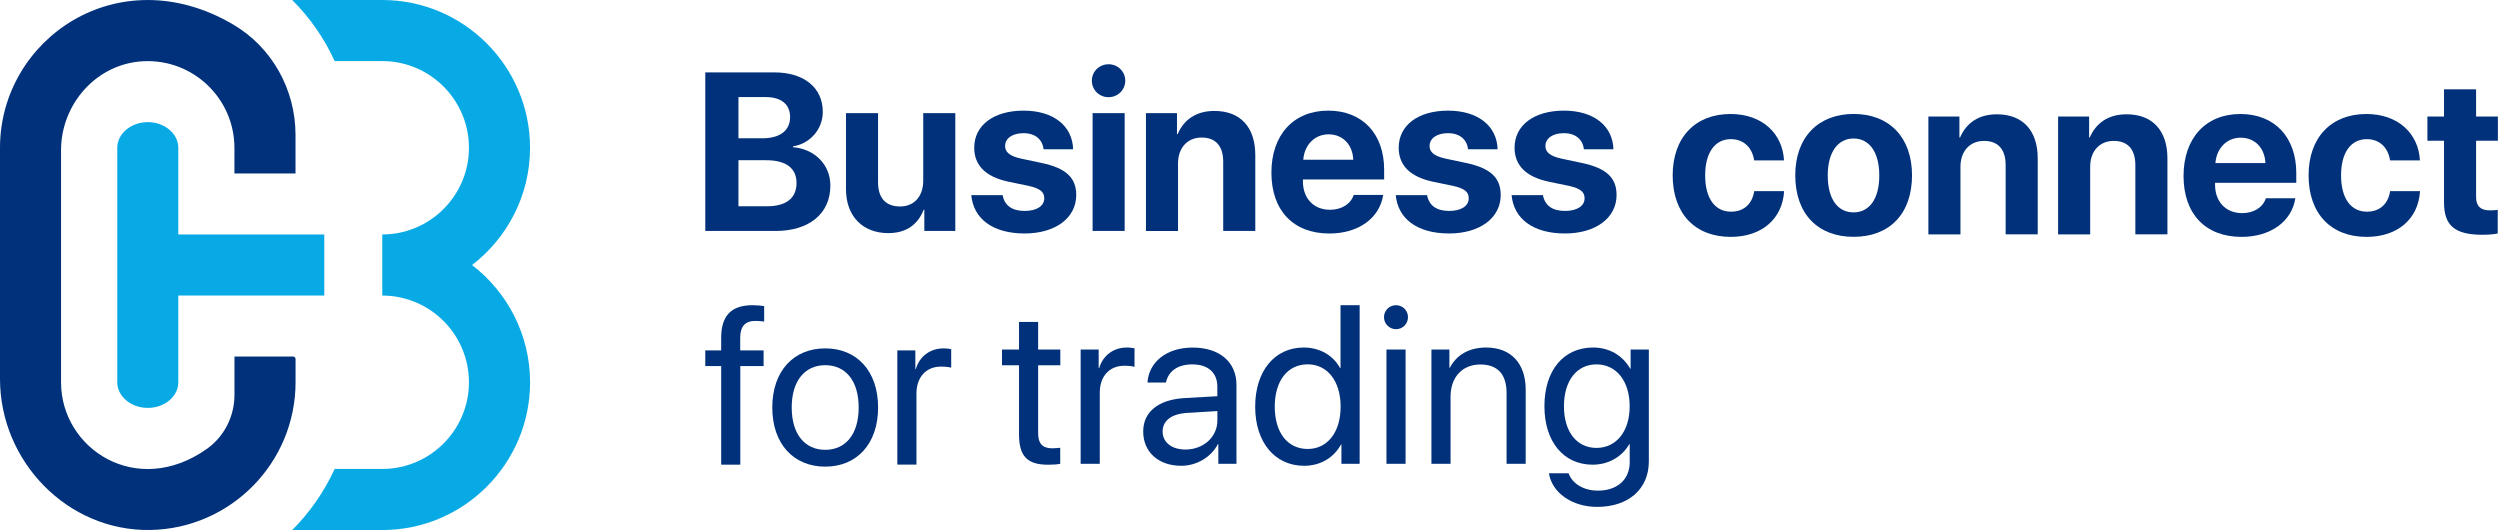 <svg width="283" height="60" viewBox="0 0 283 60" fill="none" xmlns="http://www.w3.org/2000/svg">
<path d="M53.437 30.003C57.42 26.94 60 22.133 60 16.729C60 7.506 52.493 0 43.271 0H33.077C35.066 1.983 36.702 4.324 37.884 6.915H43.271C48.681 6.915 53.084 11.319 53.084 16.729C53.084 22.139 48.681 26.542 43.271 26.542V33.458C48.681 33.458 53.084 37.861 53.084 43.271C53.084 48.681 48.681 53.085 43.271 53.085H37.884C36.697 55.67 35.066 58.011 33.077 60H43.277C52.499 60 60.006 52.494 60.006 43.271C60 37.873 57.426 33.066 53.437 30.003Z" fill="#08AAE5"/>
<path d="M16.729 13.825C18.632 13.825 20.184 15.126 20.184 16.729V26.542H36.708V33.458H20.184V43.271C20.184 44.873 18.632 46.175 16.729 46.175C14.825 46.175 13.274 44.873 13.274 43.271V16.729C13.274 15.132 14.825 13.825 16.729 13.825Z" fill="#08AAE5"/>
<path d="M26.542 40.373V44.703C26.542 47.124 25.389 49.419 23.411 50.817C15.484 56.42 6.91 50.829 6.91 43.277V17.019C6.91 11.74 10.961 7.188 16.229 6.932C21.866 6.654 26.537 11.16 26.537 16.735V19.638H33.452V15.268C33.452 10.137 30.787 5.336 26.355 2.75C13.376 -4.836 0 4.415 0 16.729V42.89C0 52.249 7.66 60.153 17.013 59.994C26.105 59.841 33.458 52.397 33.458 43.265V40.646C33.458 40.487 33.333 40.362 33.174 40.362H26.542V40.373Z" fill="#01317B"/>
<path d="M79.837 26.145V8.194H87.65C91.02 8.194 93.14 9.921 93.14 12.672C93.14 14.638 91.674 16.28 89.77 16.564V16.666C92.208 16.854 93.998 18.633 93.998 21.008C93.998 24.167 91.622 26.145 87.787 26.145H79.837ZM83.593 15.655H86.292C88.298 15.655 89.44 14.774 89.44 13.251C89.44 11.808 88.435 10.99 86.679 10.99H83.593V15.655ZM86.832 23.349C88.997 23.349 90.168 22.428 90.168 20.712C90.168 19.03 88.963 18.138 86.747 18.138H83.593V23.349H86.832Z" fill="#01317B"/>
<path d="M108.141 26.145H104.635V23.741H104.561C103.902 25.423 102.583 26.389 100.566 26.389C97.68 26.389 95.765 24.508 95.765 21.4V12.808H99.396V20.644C99.396 22.423 100.276 23.372 101.885 23.372C103.504 23.372 104.51 22.212 104.51 20.445V12.808H108.141V26.145Z" fill="#01317B"/>
<path d="M115.869 12.524C119.29 12.524 121.404 14.28 121.477 16.894H118.131C118.017 15.814 117.21 15.075 115.869 15.075C114.613 15.075 113.778 15.649 113.778 16.53C113.778 17.212 114.278 17.672 115.619 17.962L117.898 18.445C120.682 19.03 121.83 20.127 121.83 22.076C121.83 24.701 119.426 26.429 115.994 26.429C112.312 26.429 110.187 24.713 109.948 22.087H113.494C113.715 23.258 114.551 23.877 115.994 23.877C117.363 23.877 118.21 23.315 118.21 22.445C118.21 21.735 117.75 21.337 116.443 21.042L114.164 20.57C111.59 20.025 110.283 18.729 110.283 16.723C110.283 14.189 112.471 12.524 115.869 12.524Z" fill="#01317B"/>
<path d="M123.597 9.137C123.597 8.103 124.432 7.273 125.489 7.273C126.546 7.273 127.381 8.109 127.381 9.137C127.381 10.16 126.546 11.001 125.489 11.001C124.427 11.007 123.597 10.16 123.597 9.137ZM123.682 12.808H127.313V26.145H123.682V12.808Z" fill="#01317B"/>
<path d="M129.728 12.808H133.234V15.183H133.308C134.018 13.53 135.422 12.558 137.473 12.558C140.434 12.558 142.099 14.422 142.099 17.547V26.145H138.468V18.309C138.468 16.564 137.644 15.57 136.018 15.57C134.393 15.57 133.353 16.763 133.353 18.496V26.15H129.722V12.808H129.728Z" fill="#01317B"/>
<path d="M156.577 22.065C156.18 24.678 153.793 26.434 150.492 26.434C146.383 26.434 143.923 23.809 143.923 19.542C143.923 15.286 146.412 12.524 150.355 12.524C154.236 12.524 156.685 15.149 156.685 19.206V20.314H147.491V20.536C147.491 22.44 148.696 23.747 150.554 23.747C151.884 23.747 152.907 23.087 153.242 22.065H156.577ZM147.531 18.081H153.191C153.117 16.377 152.009 15.206 150.389 15.206C148.804 15.212 147.656 16.416 147.531 18.081Z" fill="#01317B"/>
<path d="M163.919 12.524C167.34 12.524 169.454 14.28 169.528 16.894H166.181C166.067 15.814 165.26 15.075 163.919 15.075C162.663 15.075 161.828 15.649 161.828 16.53C161.828 17.212 162.328 17.672 163.669 17.962L165.948 18.445C168.732 19.03 169.88 20.127 169.88 22.076C169.88 24.701 167.476 26.429 164.044 26.429C160.362 26.429 158.237 24.713 157.998 22.087H161.544C161.765 23.258 162.601 23.877 164.044 23.877C165.414 23.877 166.26 23.315 166.26 22.445C166.26 21.735 165.8 21.337 164.493 21.042L162.214 20.57C159.64 20.025 158.333 18.729 158.333 16.723C158.333 14.189 160.521 12.524 163.919 12.524Z" fill="#01317B"/>
<path d="M177.034 12.524C180.455 12.524 182.568 14.28 182.642 16.894H179.295C179.182 15.814 178.375 15.075 177.034 15.075C175.778 15.075 174.943 15.649 174.943 16.53C174.943 17.212 175.443 17.672 176.784 17.962L179.062 18.445C181.847 19.03 182.995 20.127 182.995 22.076C182.995 24.701 180.591 26.429 177.159 26.429C173.477 26.429 171.351 24.713 171.113 22.087H174.659C174.88 23.258 175.716 23.877 177.159 23.877C178.528 23.877 179.375 23.315 179.375 22.445C179.375 21.735 178.915 21.337 177.608 21.042L175.329 20.57C172.755 20.025 171.448 18.729 171.448 16.723C171.448 14.189 173.636 12.524 177.034 12.524Z" fill="#01317B"/>
<path d="M198.57 18.155C198.36 16.752 197.428 15.752 195.933 15.752C194.143 15.752 193.024 17.269 193.024 19.843C193.024 22.468 194.143 23.962 195.95 23.962C197.405 23.962 198.354 23.093 198.576 21.639H201.962C201.775 24.787 199.422 26.815 195.916 26.815C191.899 26.815 189.347 24.201 189.347 19.849C189.347 15.57 191.899 12.905 195.893 12.905C199.502 12.905 201.792 15.132 201.951 18.155H198.57Z" fill="#01317B"/>
<path d="M203.224 19.843C203.224 15.524 205.838 12.899 209.832 12.899C213.827 12.899 216.441 15.513 216.441 19.843C216.441 24.235 213.867 26.809 209.832 26.809C205.798 26.815 203.224 24.224 203.224 19.843ZM212.736 19.86C212.736 17.212 211.594 15.678 209.827 15.678C208.059 15.678 206.9 17.206 206.9 19.86C206.9 22.536 208.031 24.042 209.827 24.042C211.605 24.036 212.736 22.531 212.736 19.86Z" fill="#01317B"/>
<path d="M218.299 13.189H221.805V15.564H221.879C222.589 13.911 223.993 12.939 226.044 12.939C229.005 12.939 230.67 14.803 230.67 17.928V26.525H227.039V18.689C227.039 16.945 226.215 15.95 224.59 15.95C222.959 15.95 221.924 17.144 221.924 18.877V26.531H218.293V13.189H218.299Z" fill="#01317B"/>
<path d="M232.982 13.189H236.488V15.564H236.562C237.272 13.911 238.676 12.939 240.727 12.939C243.688 12.939 245.353 14.803 245.353 17.928V26.525H241.722V18.689C241.722 16.945 240.898 15.95 239.273 15.95C237.642 15.95 236.608 17.144 236.608 18.877V26.531H232.977V13.189H232.982Z" fill="#01317B"/>
<path d="M259.831 22.445C259.434 25.059 257.047 26.815 253.746 26.815C249.637 26.815 247.177 24.19 247.177 19.922C247.177 15.666 249.666 12.905 253.609 12.905C257.49 12.905 259.939 15.53 259.939 19.587V20.695H250.745V20.917C250.745 22.82 251.95 24.127 253.808 24.127C255.138 24.127 256.161 23.468 256.496 22.445H259.831ZM250.785 18.462H256.445C256.371 16.757 255.263 15.587 253.643 15.587C252.052 15.592 250.91 16.797 250.785 18.462Z" fill="#01317B"/>
<path d="M270.554 18.155C270.344 16.752 269.412 15.752 267.917 15.752C266.127 15.752 265.008 17.269 265.008 19.843C265.008 22.468 266.127 23.962 267.934 23.962C269.389 23.962 270.338 23.093 270.56 21.639H273.946C273.759 24.787 271.406 26.815 267.9 26.815C263.883 26.815 261.332 24.201 261.332 19.849C261.332 15.57 263.883 12.905 267.878 12.905C271.486 12.905 273.776 15.132 273.935 18.155H270.554Z" fill="#01317B"/>
<path d="M280.294 10.115V13.189H282.76V15.928H280.294V22.309C280.294 23.332 280.794 23.815 281.862 23.815C282.186 23.815 282.521 23.792 282.743 23.752V26.429C282.368 26.514 281.748 26.576 281.015 26.576C277.879 26.576 276.663 25.531 276.663 22.928V15.928H274.782V13.189H276.663V10.115H280.294Z" fill="#01317B"/>
<path d="M81.638 41.441H79.837V39.663H81.638V38.22C81.638 35.731 82.798 34.549 85.184 34.549C85.667 34.549 86.19 34.6 86.503 34.651V36.401C86.241 36.361 85.883 36.327 85.519 36.327C84.349 36.327 83.792 36.947 83.792 38.231V39.663H86.44V41.441H83.803V52.602H81.638V41.441Z" fill="#01317B"/>
<path d="M87.423 46.129C87.423 41.998 89.838 39.436 93.418 39.436C96.987 39.436 99.401 41.998 99.401 46.129C99.401 50.249 96.987 52.823 93.418 52.823C89.832 52.823 87.423 50.249 87.423 46.129ZM97.202 46.129C97.202 43.084 95.708 41.339 93.418 41.339C91.128 41.339 89.622 43.084 89.622 46.129C89.622 49.175 91.128 50.92 93.418 50.92C95.708 50.92 97.202 49.181 97.202 46.129Z" fill="#01317B"/>
<path d="M101.578 39.663H103.618V41.777H103.669C104.089 40.345 105.288 39.436 106.806 39.436C107.181 39.436 107.505 39.498 107.675 39.521V41.623C107.499 41.561 107.039 41.498 106.516 41.498C104.834 41.498 103.743 42.703 103.743 44.533V52.596H101.578V39.663Z" fill="#01317B"/>
<path d="M117.517 36.441V39.566H120.028V41.345H117.517V49.033C117.517 50.215 118.017 50.749 119.119 50.749C119.369 50.749 119.864 50.709 120.017 50.687V52.505C119.756 52.568 119.159 52.607 118.648 52.607C116.272 52.607 115.352 51.636 115.352 49.147V41.345H113.426V39.566H115.352V36.441H117.517Z" fill="#01317B"/>
<path d="M122.33 39.566H124.37V41.68H124.421C124.841 40.248 126.04 39.339 127.557 39.339C127.932 39.339 128.256 39.401 128.427 39.424V41.527C128.251 41.464 127.79 41.402 127.268 41.402C125.586 41.402 124.495 42.606 124.495 44.436V52.499H122.33V39.566Z" fill="#01317B"/>
<path d="M129.41 48.846C129.41 46.629 131.115 45.237 134.098 45.061L137.803 44.851V43.771C137.803 42.191 136.757 41.248 134.967 41.248C133.302 41.248 132.257 42.032 131.984 43.3H129.893C130.041 41.061 131.956 39.345 135.018 39.345C138.053 39.345 139.968 40.987 139.968 43.561V52.505H137.916V50.278H137.865C137.092 51.761 135.45 52.727 133.711 52.727C131.143 52.727 129.41 51.175 129.41 48.846ZM137.808 47.59V46.533L134.348 46.743C132.603 46.857 131.609 47.624 131.609 48.846C131.609 50.079 132.643 50.886 134.194 50.886C136.24 50.886 137.808 49.453 137.808 47.59Z" fill="#01317B"/>
<path d="M142.087 46.033C142.087 41.976 144.315 39.339 147.576 39.339C149.429 39.339 150.923 40.248 151.696 41.663H151.747V34.549H153.912V52.499H151.849V50.312H151.81C150.974 51.806 149.497 52.727 147.627 52.727C144.326 52.727 142.087 50.09 142.087 46.033ZM144.303 46.033C144.303 48.971 145.747 50.823 148.037 50.823C150.264 50.823 151.759 48.931 151.759 46.033C151.759 43.146 150.264 41.243 148.037 41.243C145.747 41.243 144.303 43.112 144.303 46.033Z" fill="#01317B"/>
<path d="M156.668 35.907C156.668 35.145 157.276 34.549 158.026 34.549C158.788 34.549 159.384 35.145 159.384 35.907C159.384 36.651 158.788 37.265 158.026 37.265C157.282 37.265 156.668 36.651 156.668 35.907ZM156.947 39.566H159.112V52.505H156.947V39.566Z" fill="#01317B"/>
<path d="M162.032 39.566H164.072V41.629H164.123C164.845 40.237 166.226 39.339 168.232 39.339C171.067 39.339 172.709 41.169 172.709 44.106V52.505H170.544V44.493C170.544 42.402 169.561 41.26 167.573 41.26C165.533 41.26 164.203 42.703 164.203 44.891V52.505H162.038V39.566H162.032Z" fill="#01317B"/>
<path d="M175.335 53.573H177.562C177.983 54.755 179.267 55.539 180.886 55.539C183.125 55.539 184.483 54.244 184.483 52.317V50.278H184.432C183.637 51.681 182.108 52.602 180.29 52.602C176.994 52.602 174.829 49.999 174.829 45.982C174.829 41.924 176.994 39.339 180.341 39.339C182.171 39.339 183.688 40.237 184.546 41.743H184.586V39.566H186.648V52.244C186.648 55.329 184.37 57.38 180.801 57.38C177.943 57.38 175.693 55.778 175.335 53.573ZM184.478 45.987C184.478 43.14 182.972 41.248 180.722 41.248C178.494 41.248 177.04 43.089 177.04 45.987C177.04 48.885 178.494 50.704 180.722 50.704C182.972 50.698 184.478 48.834 184.478 45.987Z" fill="#01317B"/>
</svg>
